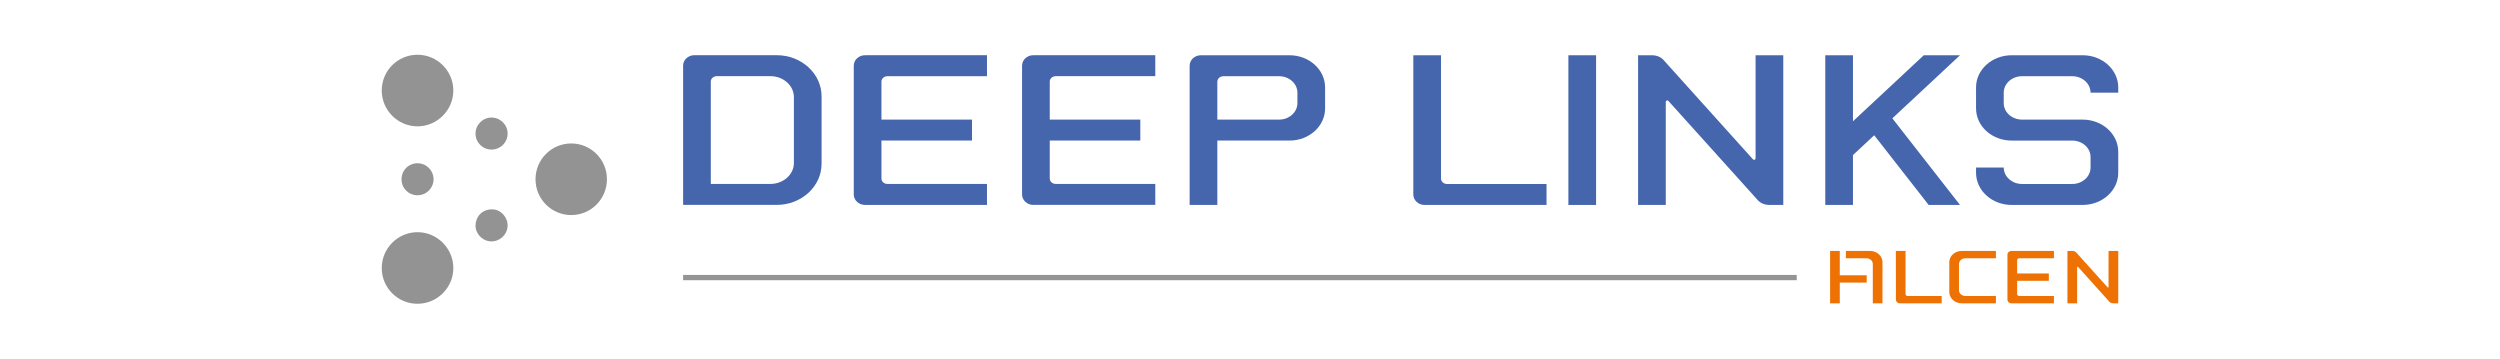 <?xml version="1.0" encoding="utf-8"?>
<!-- Generator: Adobe Illustrator 27.2.0, SVG Export Plug-In . SVG Version: 6.00 Build 0)  -->
<svg version="1.1" id="Calque_1" xmlns="http://www.w3.org/2000/svg" xmlns:xlink="http://www.w3.org/1999/xlink" x="0px" y="0px"
	 viewBox="0 0 657.693 94.318" enable-background="new 0 0 657.693 94.318" xml:space="preserve">
<g>
	<g>
		<path fill="#939394" d="M140.882,47.152c0.005-5.209,4.21-9.419,9.403-9.413c5.198,0.006,9.397,4.222,9.39,9.426
			c-0.007,5.212-4.208,9.418-9.403,9.413C145.076,56.574,140.877,52.359,140.882,47.152z"/>
		<path fill="#939394" d="M109.835,79.915c-5.197,0.004-9.402-4.195-9.406-9.393c-0.004-5.189,4.197-9.418,9.379-9.441
			c5.172-0.023,9.462,4.26,9.455,9.44C119.255,75.695,115.024,79.911,109.835,79.915z"/>
		<path fill="#939394" d="M100.428,23.803c-0.002-5.197,4.2-9.399,9.398-9.401c5.188-0.001,9.422,4.21,9.436,9.385
			c0.014,5.178-4.269,9.462-9.446,9.449C104.64,33.223,100.43,28.993,100.428,23.803z"/>
		<path fill="#939394" d="M105.634,47.156c0-2.36,1.856-4.212,4.216-4.208c2.333,0.004,4.219,1.904,4.208,4.24
			c-0.011,2.304-1.9,4.179-4.212,4.182C107.487,51.372,105.634,49.519,105.634,47.156z"/>
		<path fill="#939394" d="M125.109,59.131c0.175-2.558,2.113-4.226,4.692-4.038c2.133,0.155,3.9,2.271,3.736,4.473
			c-0.173,2.325-2.188,4.078-4.517,3.929C126.781,63.352,124.959,61.319,125.109,59.131z"/>
		<path fill="#939394" d="M129.317,39.348c-2.331,0-4.197-1.843-4.216-4.165c-0.019-2.332,1.869-4.25,4.193-4.259
			c2.325-0.009,4.246,1.892,4.252,4.21C133.55,37.465,131.661,39.348,129.317,39.348z"/>
	</g>
	<g>
		<line fill="#6E6C6F" stroke="#949494" stroke-width="1.389" x1="472.678" y1="73.022" x2="179.712" y2="73.022"/>
		<g>
			<path fill-rule="evenodd" clip-rule="evenodd" fill="#4565AD" d="M208.854,25.546c0-3.002-2.698-5.446-6.056-5.513h-14.228
				c-0.87,0-1.575,0.639-1.575,1.428l0.003,26.925l15.801,0.004c3.358-0.068,6.056-2.512,6.056-5.514V25.546L208.854,25.546z
				 M204.327,14.52c6.523,0,11.811,4.848,11.811,10.829v17.725c0,5.981-5.288,10.829-11.811,10.829l-24.615-0.004V17.277
				c0-1.523,1.321-2.757,2.952-2.757H204.327L204.327,14.52z"/>
			<path fill="#4565AD" d="M233.465,20.043c-0.87,0-1.575,0.639-1.575,1.427v9.993h23.824v5.513H231.89v9.993
				c0,0.787,0.706,1.426,1.575,1.426h26.187v5.513h-32.094c-1.631,0-2.953-1.235-2.953-2.755V17.287
				c0-1.522,1.323-2.757,2.953-2.757h32.094v5.513H233.465L233.465,20.043z"/>
			<path fill="#4565AD" d="M277.742,20.037c-0.87,0-1.575,0.639-1.575,1.427v9.992h23.824v5.513h-23.824v9.993
				c0,0.788,0.705,1.427,1.575,1.427h26.187v5.513h-32.094c-1.631,0-2.953-1.234-2.953-2.757V17.28c0-1.522,1.323-2.757,2.953-2.757
				h32.094v5.513H277.742L277.742,20.037z"/>
			<path fill-rule="evenodd" clip-rule="evenodd" fill="#4565AD" d="M336.495,20.05c2.664,0,4.824,1.94,4.824,4.332v2.753
				c0,2.392-2.16,4.332-4.824,4.332H320.25v-9.94c0-0.815,0.705-1.476,1.575-1.476H336.495L336.495,20.05z M339.251,14.537
				c5.165,0,9.353,3.792,9.353,8.467v5.508c0,4.676-4.187,8.467-9.353,8.467H320.25v16.938h-7.285V17.293
				c0-1.522,1.323-2.757,2.953-2.757H339.251L339.251,14.537z"/>
			<path fill="#4565AD" d="M379.095,14.538l0.001,32.438c0,0.789,0.704,1.428,1.575,1.428h26.186v5.512h-32.093
				c-1.632,0-2.955-1.234-2.955-2.756V14.538H379.095L379.095,14.538z"/>
			<polygon fill="#4565AD" points="419.893,53.916 412.608,53.916 412.608,14.537 419.893,14.537 419.893,53.916 			"/>
			<path fill="#4565AD" d="M461.855,41.655c0-0.218,0-27.12,0-27.12h7.285v39.379c0,0-1.632,0-3.643,0
				c-1.252,0-2.358-0.479-3.013-1.206l-23.572-26.16c-0.072-0.08-0.176-0.13-0.292-0.13c-0.217,0-0.393,0.176-0.393,0.394
				c0,0.218,0,27.102,0,27.102h-7.285V14.535c0,0,1.631,0,3.643,0c1.252,0,2.358,0.478,3.013,1.207l23.572,26.179
				c0.072,0.078,0.176,0.128,0.29,0.128C461.678,42.049,461.855,41.873,461.855,41.655L461.855,41.655z"/>
			<polygon fill="#4565AD" points="487.473,53.914 480.188,53.914 480.188,14.535 487.473,14.535 487.473,31.907 506.102,14.535 
				515.63,14.535 497.831,31.132 515.63,53.914 507.384,53.914 493.06,35.581 487.473,40.791 487.473,53.914 			"/>
			<path fill="#4565AD" d="M527.138,44.069c0,2.392,2.16,4.332,4.824,4.332h13.193c2.664,0,4.824-1.94,4.824-4.332v-2.756
				c0-2.392-2.159-4.332-4.824-4.332h-15.95c-5.165,0-9.352-3.79-9.352-8.466v-5.513c0-4.676,4.187-8.466,9.352-8.466h18.706
				c5.165,0,9.352,3.791,9.352,8.466l0,1.378h-7.285c0-2.392-2.159-4.332-4.824-4.332h-13.193c-2.664,0-4.824,1.939-4.824,4.332
				v2.757c0,2.392,2.16,4.331,4.824,4.331h15.95c5.165,0,9.352,3.791,9.352,8.466v5.513c0,4.676-4.187,8.467-9.352,8.467h-18.706
				c-5.165,0-9.352-3.79-9.352-8.467v-1.378H527.138L527.138,44.069z"/>
		</g>
		<g>
			<path fill-rule="evenodd" clip-rule="evenodd" fill="#EE7203" d="M491.967,66.014c1.807,0,3.272,1.328,3.272,2.964v10.819h-2.549
				V69.461c0-0.838-0.756-1.517-1.689-1.517h-5.393v-1.931H491.967L491.967,66.014z M484.008,72.424h7.082v1.929h-7.082v5.444
				h-2.551V66.014h2.551V72.424L484.008,72.424z M515.363,76.352c0,0.837,0.757,1.517,1.689,1.517h8.029v1.929h-8.993
				c-1.808,0-3.274-1.327-3.274-2.963v-7.858c0-1.635,1.465-2.963,3.274-2.963h8.993v1.931h-8.029c-0.932,0-1.689,0.678-1.689,1.517
				V76.352L515.363,76.352z M531.214,67.944c-0.304,0-0.551,0.224-0.551,0.499v3.497h8.338v1.931h-8.338v3.497
				c0,0.275,0.247,0.499,0.551,0.499h9.132v1.929h-11.199c-0.571,0-1.034-0.431-1.034-0.965V66.98c0-0.533,0.463-0.966,1.034-0.966
				h11.199v1.931H531.214L531.214,67.944z M501.305,77.369c0,0.275,0.247,0.499,0.551,0.499h8.959v1.929h-11.007
				c-0.57,0-1.034-0.431-1.034-0.965l-0.02-12.819h2.551V77.369L501.305,77.369z M554.495,75.623
				c0.159,0.042,0.217-0.033,0.217-0.123l0.001-9.486h2.55v13.784h-1.275c-0.438,0-0.826-0.167-1.056-0.422l-8.271-9.187
				c-0.159-0.042-0.217,0.034-0.217,0.123l-0.001,9.486h-2.549V66.955v-0.942h1.274c0.438,0,0.825,0.168,1.055,0.422L554.495,75.623
				L554.495,75.623z"/>
		</g>
	</g>
</g>
</svg>

